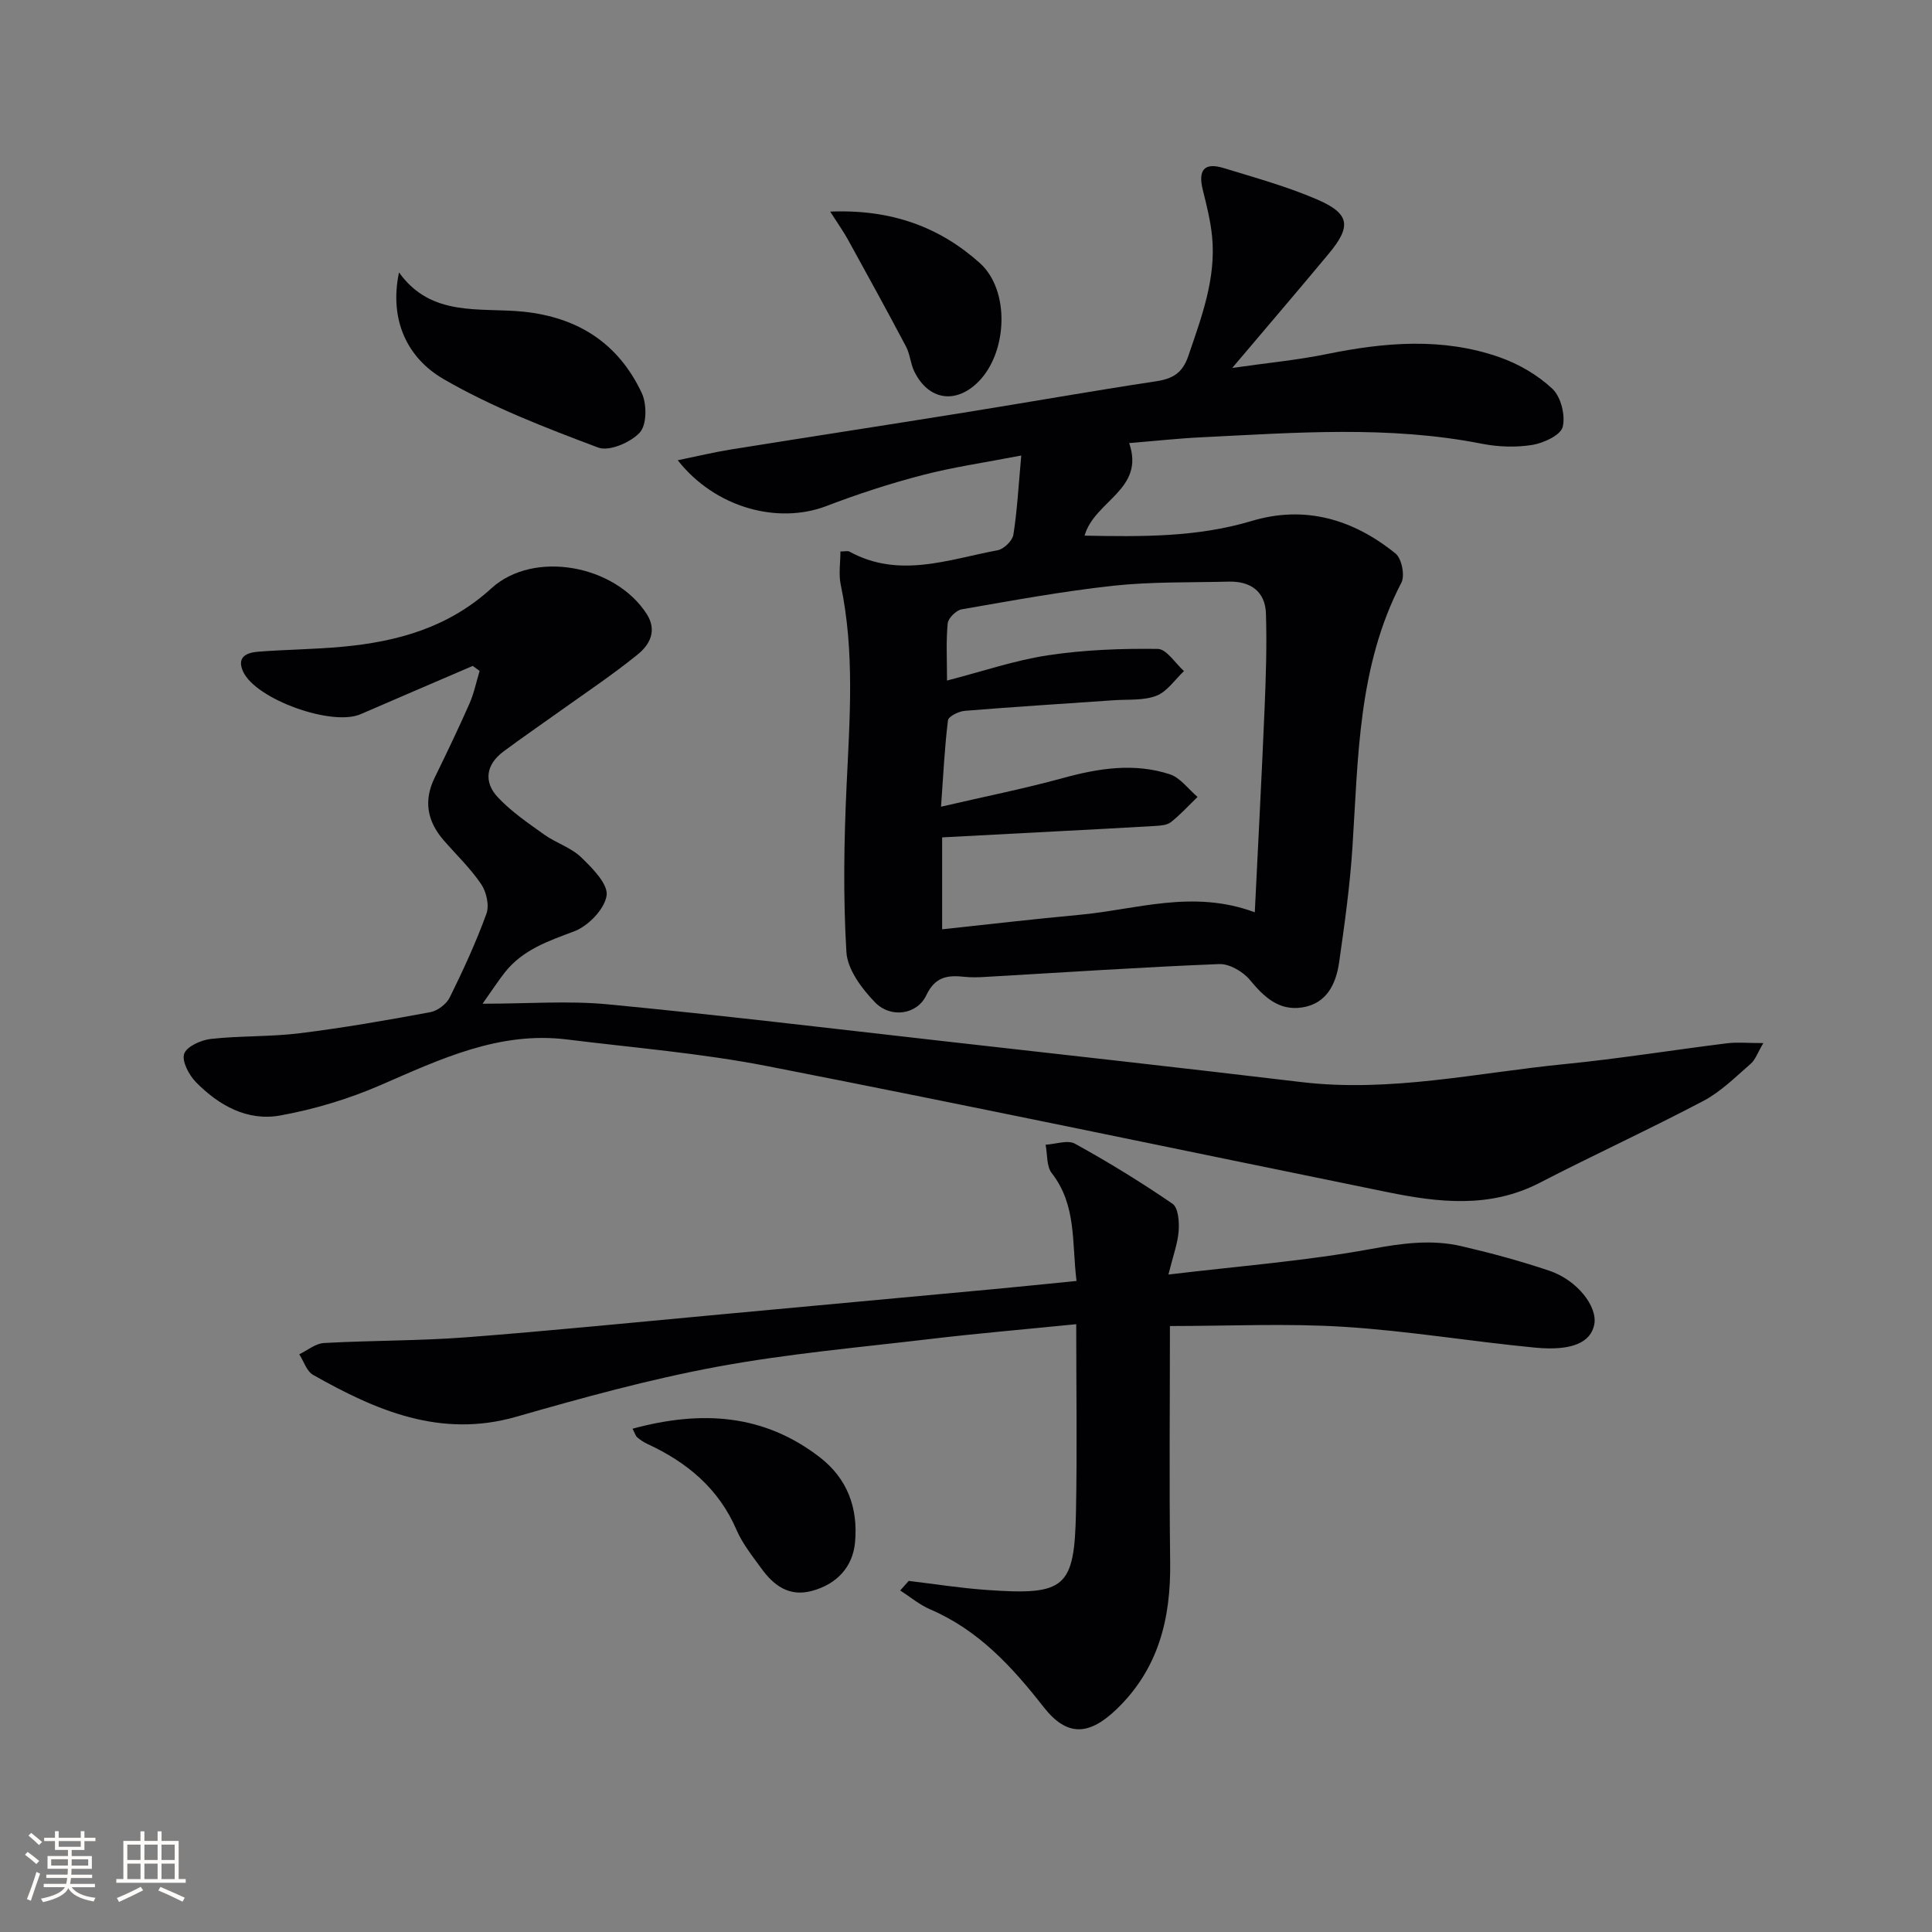 <svg enable-background="new 0 0 400 400" viewBox="0 0 400 400" xmlns="http://www.w3.org/2000/svg"><rect x="0" y="0" width="400" height="400" fill="#808080" stroke="none"/><g fill="#010104"><path d="m174 114.18c.91 0 1.5-.18 1.88.03 10.27 5.63 20.5 1.61 30.68-.29 1.28-.24 3.05-1.96 3.25-3.21.79-5.01 1.06-10.1 1.63-16.4-7.61 1.47-14.12 2.4-20.44 4.05-6.73 1.75-13.38 3.91-19.87 6.4-10.05 3.85-23.03.42-30.81-9.47 4.09-.84 7.56-1.68 11.07-2.24 16.03-2.57 32.08-5.03 48.11-7.61 13.27-2.13 26.51-4.48 39.8-6.49 3.5-.53 5.53-1.7 6.74-5.28 2.74-8.06 5.76-16.01 4.91-24.71-.32-3.24-1.13-6.46-1.92-9.63-1.03-4.15.31-5.76 4.33-4.53 6.5 1.99 13.1 3.81 19.32 6.49 6.81 2.94 7.16 5.55 2.42 11.24-6.26 7.53-12.63 14.96-19.98 23.65 7.37-1.06 13.5-1.63 19.5-2.86 12.05-2.46 24.07-3.5 35.87.65 3.96 1.39 7.89 3.68 10.92 6.53 1.76 1.66 2.73 5.51 2.13 7.89-.43 1.71-3.92 3.33-6.26 3.72-3.38.55-7.05.43-10.43-.23-19.33-3.82-38.75-2.29-58.16-1.34-4.78.23-9.54.76-14.91 1.2 3.35 9.63-7.17 11.9-9.23 19.16 11.78.22 23.26.36 34.6-3.04 11.05-3.32 21.06-.33 29.79 6.75 1.27 1.03 1.97 4.55 1.2 6.03-9.01 17.31-8.92 36.2-10.14 54.91-.52 7.93-1.62 15.83-2.75 23.7-.65 4.49-2.58 8.55-7.66 9.33-4.8.74-7.88-2.15-10.81-5.69-1.43-1.73-4.24-3.37-6.36-3.29-16.09.64-32.16 1.73-48.24 2.65-1.49.09-3 .15-4.48-.01-3.46-.37-6.06-.09-7.92 3.82-1.92 4.04-7.38 4.82-10.64 1.44-2.72-2.82-5.69-6.78-5.9-10.39-.69-11.4-.5-22.9.03-34.33.65-13.97 1.72-27.88-1.21-41.74-.45-2.19-.06-4.53-.06-6.86zm85.79 74.7c.71-14.5 1.44-28.25 2.02-42 .28-6.61.5-13.23.29-19.84-.14-4.59-3.19-6.73-7.69-6.62-7.97.2-15.99 0-23.89.85-10.53 1.15-20.98 3.07-31.43 4.89-1.14.2-2.77 1.82-2.88 2.91-.36 3.73-.14 7.52-.14 11.83 7.41-1.91 14.06-4.2 20.9-5.23 7.48-1.13 15.15-1.42 22.73-1.32 1.83.02 3.62 2.98 5.43 4.59-1.88 1.77-3.48 4.25-5.71 5.11-2.67 1.03-5.88.72-8.85.93-10.27.72-20.55 1.35-30.81 2.19-1.26.1-3.39 1.14-3.49 1.96-.69 5.5-.95 11.06-1.44 17.89 9.25-2.15 17.35-3.76 25.3-5.95 7.36-2.02 14.71-3.16 22.05-.77 2.2.71 3.86 3.09 5.76 4.7-1.82 1.76-3.54 3.66-5.51 5.21-.82.65-2.2.73-3.34.8-6.97.42-13.94.77-20.91 1.14-7.75.41-15.5.82-23.12 1.22v19.03c9.92-1.06 19.14-2.14 28.38-2.99 11.77-1.07 23.46-5.32 36.35-.53z"/><path d="m97.88 137.87c-7.74 3.33-15.5 6.64-23.23 10-5.9 2.56-21.61-3.04-24.3-8.79-1.43-3.07.73-3.96 3.06-4.15 5.79-.45 11.61-.49 17.4-1.02 11.44-1.05 22.02-3.97 30.92-12.1 8.77-8 25.62-4.85 32.15 5.29 2.25 3.49.6 6.41-1.83 8.38-5.27 4.28-10.95 8.05-16.48 12.01-3.78 2.71-7.63 5.34-11.36 8.12-3.62 2.71-4.11 6.3-1.13 9.47 2.79 2.97 6.27 5.34 9.62 7.73 2.43 1.73 5.52 2.66 7.62 4.68 2.32 2.24 5.62 5.56 5.27 7.93-.42 2.82-3.82 6.32-6.73 7.41-5.39 2.02-10.63 3.81-14.32 8.47-1.39 1.76-2.61 3.66-4.63 6.51 9.48 0 17.79-.66 25.96.13 23.13 2.21 46.21 4.99 69.31 7.6 24.75 2.79 49.5 5.54 74.23 8.49 18.44 2.2 36.41-1.93 54.54-3.72 11.24-1.11 22.41-2.92 33.62-4.31 2.1-.26 4.26-.04 7.51-.04-1.19 2-1.64 3.43-2.6 4.27-3.14 2.72-6.17 5.78-9.79 7.69-11.19 5.9-22.7 11.17-33.94 16.98-10.33 5.33-20.91 4.08-31.59 1.9-42.76-8.72-85.47-17.7-128.3-26.07-13.66-2.67-27.62-3.8-41.46-5.52-14.07-1.74-26.24 4.08-38.65 9.47-6.6 2.86-13.67 4.99-20.74 6.27-6.78 1.23-12.72-2.08-17.44-6.9-1.44-1.47-2.96-4.33-2.44-5.87.52-1.52 3.5-2.86 5.53-3.08 6.1-.68 12.32-.42 18.4-1.18 9.05-1.12 18.06-2.69 27.03-4.36 1.51-.28 3.35-1.68 4.03-3.06 2.79-5.65 5.44-11.41 7.59-17.32.63-1.73 0-4.52-1.09-6.13-2.22-3.28-5.16-6.08-7.78-9.1-3.37-3.9-4.19-8.14-1.86-12.91 2.48-5.08 4.93-10.18 7.21-15.35.95-2.15 1.42-4.51 2.11-6.78-.46-.34-.94-.69-1.42-1.04z"/><path d="m188.14 327.31c5.37.64 10.73 1.49 16.11 1.87 16.34 1.17 18.21-.4 18.52-16.21.25-12.75.05-25.52.05-38.81-10.97 1.1-20.51 1.91-30.02 3.04-14.83 1.76-29.76 3.07-44.42 5.79-13.99 2.6-27.78 6.4-41.48 10.33-15.7 4.5-29.01-1.28-42.07-8.66-1.34-.75-1.93-2.82-2.87-4.27 1.69-.81 3.35-2.23 5.09-2.33 9.79-.55 19.63-.44 29.41-1.18 17.72-1.36 35.41-3.15 53.11-4.78 18.69-1.72 37.39-3.45 56.08-5.19 5.58-.52 11.16-1.1 17.23-1.7-.98-7.95.05-15.69-5.12-22.31-1.11-1.43-.89-3.9-1.28-5.9 2.06-.11 4.57-1.05 6.1-.2 6.92 3.82 13.67 7.96 20.18 12.43 1.19.81 1.41 3.73 1.27 5.61-.19 2.59-1.15 5.13-2.12 9.04 14.49-1.74 28.4-2.8 42.05-5.31 6.36-1.17 12.42-2 18.63-.56 6.13 1.42 12.24 3.08 18.21 5.09 5.75 1.94 9.98 7.41 9.28 11.1-.71 3.72-4.58 5.55-12.28 4.81-13.22-1.27-26.36-3.48-39.6-4.31-11.87-.74-23.82-.16-35.98-.16 0 16.02-.16 32.48.05 48.94.15 11.62-2.41 22.03-11.07 30.37-5.66 5.45-10.24 5.82-15.11-.4-6.55-8.37-13.49-15.95-23.49-20.24-2.22-.95-4.15-2.59-6.22-3.92.59-.65 1.17-1.31 1.76-1.98z"/><path d="m82.61 56.4c6.7 9.37 16.79 7.21 25.74 8.13 11.4 1.18 19.71 6.61 24.52 16.84 1.07 2.28 1.06 6.58-.4 8.17-1.9 2.07-6.35 3.98-8.63 3.12-10.93-4.11-21.97-8.36-32.03-14.19-7.52-4.38-11.26-12.25-9.2-22.07z"/><path d="m130.96 295.8c14.3-3.88 27.19-3.04 38.78 5.92 5.71 4.42 7.93 10.48 7.29 17.58-.46 5.08-3.73 8.68-8.93 10.08-4.75 1.28-7.93-1.14-10.49-4.68-1.85-2.55-3.88-5.08-5.11-7.93-3.7-8.6-10.27-14.04-18.51-17.84-.74-.34-1.44-.83-2.07-1.36-.33-.28-.46-.81-.96-1.77z"/><path d="m171.88 43.81c12.76-.52 22.72 3.25 30.96 10.63 6.32 5.66 5.75 18.43-.19 24.51-4.68 4.79-10.4 3.97-13.35-2.03-.79-1.62-.88-3.59-1.72-5.17-3.92-7.42-7.96-14.77-12.01-22.12-.91-1.65-2.02-3.21-3.69-5.82z"/></g><path d="m5.17 384 .55-.58c.85.61 1.65 1.24 2.4 1.87l-.59.64c-.83-.73-1.62-1.38-2.36-1.93m1.22 9.53-.82-.34c.71-1.76 1.37-3.64 1.98-5.63.24.13.5.25.76.36-.6 1.67-1.24 3.54-1.92 5.61m-.5-13.5.57-.54c.56.44 1.31 1.06 2.26 1.87l-.64.64c-.68-.66-1.41-1.32-2.19-1.97m3.25.46h2.24v-1.36h.77v1.36h4.57v-1.36h.76v1.36h2.28v.69h-2.28v1.84h-2.64v1.26h4.18v2.64h-4.21c0 .45-.02.86-.05 1.21h4.32v.69h-4.38c-.04.34-.1.75-.19 1.22h5.15v.69h-4.82c.87 1.19 2.51 1.92 4.93 2.19-.17.31-.3.57-.37.76-2.77-.49-4.52-1.41-5.26-2.76-.56 1.26-2.3 2.23-5.24 2.9-.12-.25-.26-.48-.43-.72 2.73-.55 4.38-1.34 4.96-2.38h-4.38v-.69h4.65c.1-.38.17-.79.21-1.22h-4.32v-.69h4.4c.03-.34.05-.75.05-1.21h-4.2v-2.64h4.23v-1.26h-2.69v-1.84h-2.24zm1.46 4.46v1.29h3.45c.01-.4.02-.57.01-.53v-.32-.45h-3.46zm1.55-2.59h4.57v-1.19h-4.57zm6.11 2.59h-3.42v.77c-.01.19-.01.37-.02.53h3.44z" fill="#fcfbfa"/><path d="m32.63 379.16h.82v1.98h3.54v7.89h1.46v.78h-14.37v-.78h1.46v-7.89h3.54v-1.98h.82v1.98h2.73zm-3.49 11.48.5.73c-1.61.82-3.28 1.63-5 2.41-.13-.27-.28-.55-.44-.82 1.75-.72 3.4-1.49 4.94-2.32m-2.78-5.55h2.73v-3.18h-2.73zm0 3.95h2.73v-3.2h-2.73zm3.54-3.95h2.73v-3.18h-2.73zm0 3.95h2.73v-3.2h-2.73zm7.89 4.68c-1.84-.92-3.51-1.7-5.02-2.32l.45-.73c1.89.8 3.57 1.55 5.04 2.23zm-1.62-11.81h-2.73v3.18h2.73zm-2.73 7.13h2.73v-3.2h-2.73z" fill="#fcfbfa"/></svg>